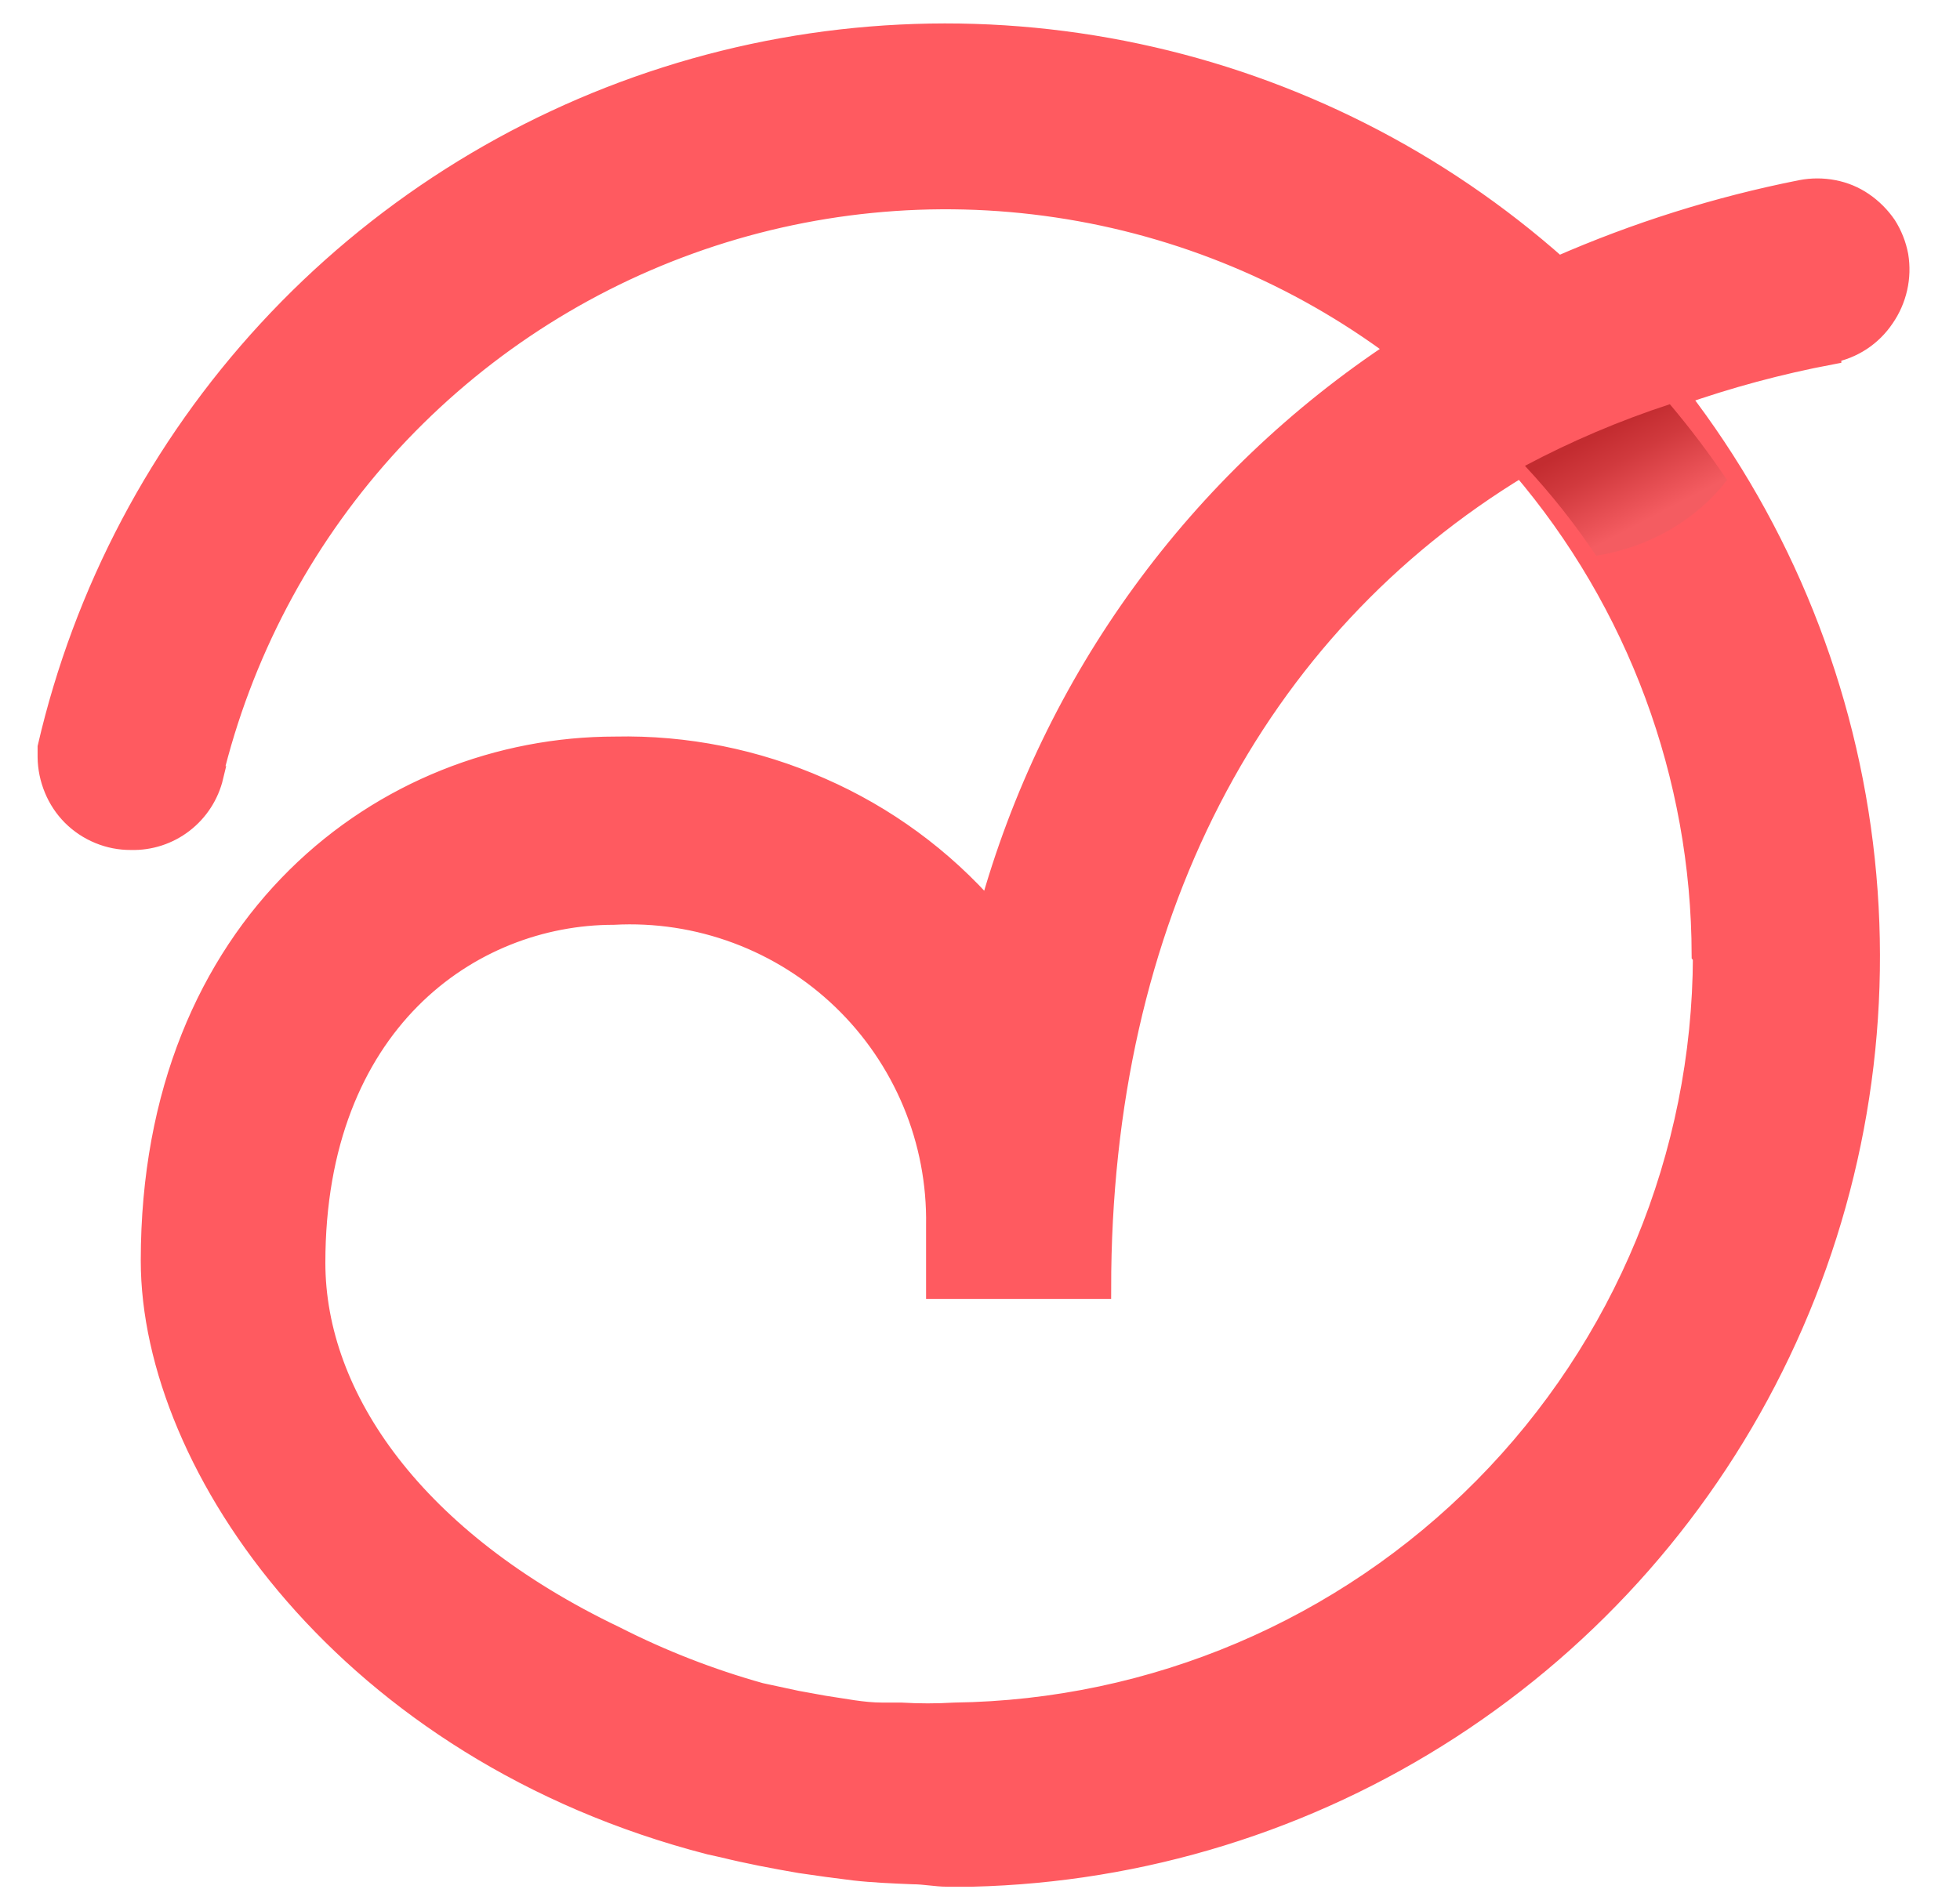 <svg width="33" height="32" viewBox="0 0 33 32" fill="none" xmlns="http://www.w3.org/2000/svg">
<path d="M30.829 5.938C31.01 5.904 31.181 5.835 31.335 5.734C31.488 5.633 31.62 5.502 31.722 5.35C31.933 5.045 32.018 4.67 31.957 4.304C31.923 4.125 31.855 3.953 31.757 3.799C31.653 3.647 31.521 3.515 31.369 3.411C31.219 3.308 31.049 3.238 30.871 3.204C30.69 3.169 30.504 3.169 30.324 3.204C28.917 3.483 27.546 3.915 26.233 4.491C24.221 2.702 21.779 1.466 19.146 0.907C16.514 0.347 13.78 0.482 11.215 1.298C8.65 2.114 6.341 3.584 4.516 5.563C2.691 7.542 1.413 9.961 0.806 12.584V12.75C0.808 12.933 0.846 13.114 0.916 13.283C0.985 13.451 1.086 13.604 1.214 13.733C1.345 13.864 1.5 13.967 1.671 14.037C1.84 14.107 2.021 14.142 2.204 14.141C2.522 14.15 2.834 14.049 3.086 13.854C3.338 13.66 3.515 13.385 3.589 13.075H3.575C4.068 11.031 5.061 9.141 6.464 7.576C7.868 6.01 9.638 4.817 11.617 4.104C13.595 3.391 15.719 3.18 17.799 3.491C19.879 3.801 21.849 4.623 23.533 5.883C20.167 8.098 17.722 11.461 16.652 15.346C15.873 14.453 14.906 13.744 13.82 13.269C12.731 12.788 11.549 12.551 10.359 12.577C6.475 12.577 2.543 15.547 2.543 21.23C2.543 24.692 5.859 29.489 11.951 31.06L12.173 31.109C12.595 31.213 13.031 31.296 13.474 31.372C13.779 31.418 14.083 31.459 14.388 31.496C14.693 31.531 15.039 31.545 15.371 31.559C15.565 31.559 15.759 31.6 15.945 31.6H16.368C19.229 31.53 22.014 30.669 24.415 29.112C26.817 27.555 28.74 25.363 29.971 22.78C31.203 20.197 31.695 17.323 31.393 14.477C31.091 11.632 30.007 8.925 28.261 6.658C29.098 6.362 29.957 6.131 30.829 5.966V5.938ZM28.676 16.107C28.666 19.46 27.338 22.674 24.98 25.056C22.622 27.439 19.422 28.8 16.07 28.845C15.77 28.863 15.47 28.863 15.17 28.845H14.852C14.526 28.845 14.208 28.776 13.869 28.727L13.412 28.644L12.803 28.513C11.956 28.276 11.135 27.956 10.352 27.557C6.995 25.951 5.305 23.542 5.305 21.265C5.305 17.236 7.915 15.401 10.331 15.401C11.038 15.363 11.745 15.471 12.408 15.718C13.071 15.965 13.677 16.346 14.186 16.836C14.696 17.327 15.099 17.918 15.371 18.571C15.643 19.225 15.777 19.927 15.765 20.635V21.701H18.535C18.535 15.47 21.103 10.583 25.61 7.856C27.569 10.148 28.649 13.063 28.655 16.08L28.676 16.107Z" fill="#FF5A60" stroke="#FF5A60" stroke-width="0.346"/>
<path opacity="0.8" d="M28.115 6.807C27.268 7.084 26.451 7.432 25.675 7.845C26.118 8.321 26.519 8.827 26.874 9.359C27.317 9.288 27.74 9.139 28.118 8.92C28.496 8.701 28.823 8.416 29.078 8.083C28.782 7.643 28.46 7.217 28.115 6.807Z" fill="url(#paint0_linear_3339_169336)"/>
<defs>
<linearGradient id="paint0_linear_3339_169336" x1="26.879" y1="7.19" x2="27.699" y2="8.762" gradientUnits="userSpaceOnUse">
<stop offset="0.07" stop-color="#B42024"/>
<stop offset="0.39" stop-color="#C53135"/>
<stop offset="1" stop-color="#F15C61"/>
</linearGradient>
</defs>
</svg>

